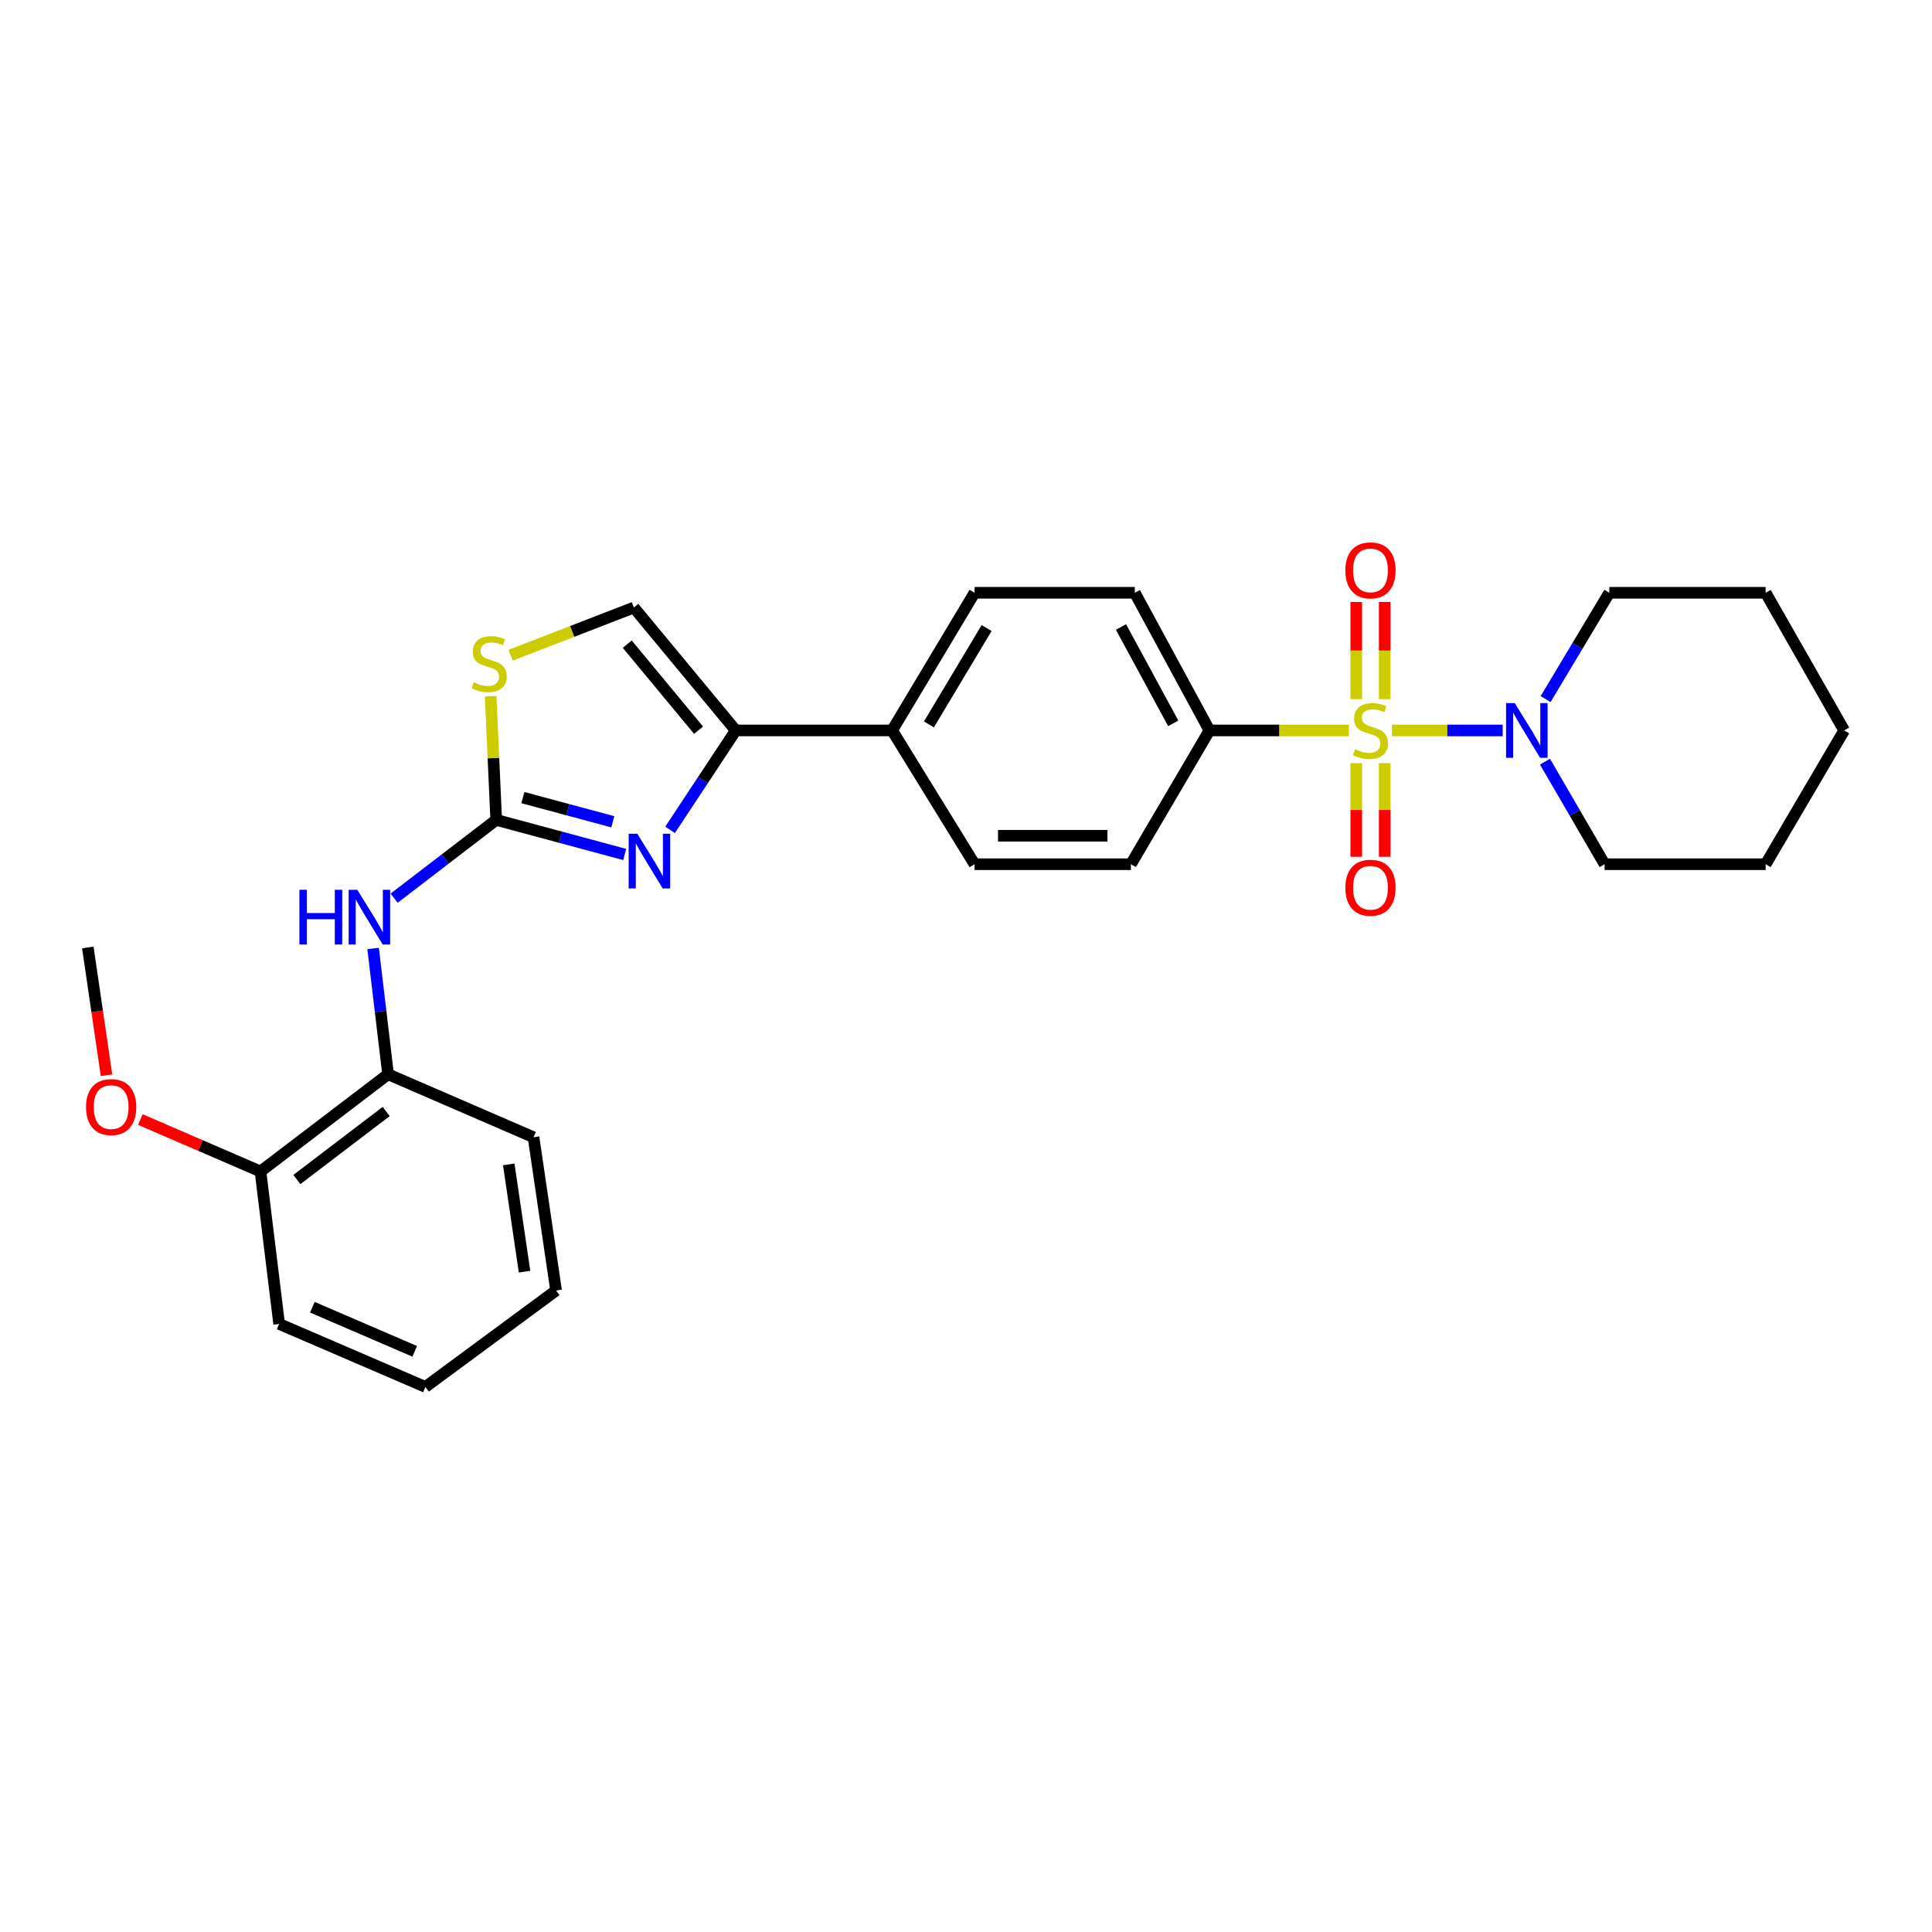<?xml version='1.0' encoding='iso-8859-1'?>
<svg version='1.1' baseProfile='full'
              xmlns='http://www.w3.org/2000/svg'
                      xmlns:rdkit='http://www.rdkit.org/xml'
                      xmlns:xlink='http://www.w3.org/1999/xlink'
                  xml:space='preserve'
width='1000px' height='1000px' viewBox='0 0 1000 1000'>
<!-- END OF HEADER -->
<rect style='opacity:1.0;fill:#FFFFFF;stroke:none' width='1000' height='1000' x='0' y='0'> </rect>
<path class='bond-3' d='M 720.461,378.075 L 749.129,378.075' style='fill:none;fill-rule:evenodd;stroke:#CCCC00;stroke-width:6px;stroke-linecap:butt;stroke-linejoin:miter;stroke-opacity:1' />
<path class='bond-3' d='M 749.129,378.075 L 777.797,378.075' style='fill:none;fill-rule:evenodd;stroke:#0000FF;stroke-width:6px;stroke-linecap:butt;stroke-linejoin:miter;stroke-opacity:1' />
<path class='bond-7' d='M 698.195,378.075 L 662.103,378.075' style='fill:none;fill-rule:evenodd;stroke:#CCCC00;stroke-width:6px;stroke-linecap:butt;stroke-linejoin:miter;stroke-opacity:1' />
<path class='bond-7' d='M 662.103,378.075 L 626.011,378.075' style='fill:none;fill-rule:evenodd;stroke:#000000;stroke-width:6px;stroke-linecap:butt;stroke-linejoin:miter;stroke-opacity:1' />
<path class='bond-8' d='M 701.991,394.988 L 701.991,419.233' style='fill:none;fill-rule:evenodd;stroke:#CCCC00;stroke-width:6px;stroke-linecap:butt;stroke-linejoin:miter;stroke-opacity:1' />
<path class='bond-8' d='M 701.991,419.233 L 701.991,443.478' style='fill:none;fill-rule:evenodd;stroke:#FF0000;stroke-width:6px;stroke-linecap:butt;stroke-linejoin:miter;stroke-opacity:1' />
<path class='bond-8' d='M 716.725,394.988 L 716.725,419.233' style='fill:none;fill-rule:evenodd;stroke:#CCCC00;stroke-width:6px;stroke-linecap:butt;stroke-linejoin:miter;stroke-opacity:1' />
<path class='bond-8' d='M 716.725,419.233 L 716.725,443.478' style='fill:none;fill-rule:evenodd;stroke:#FF0000;stroke-width:6px;stroke-linecap:butt;stroke-linejoin:miter;stroke-opacity:1' />
<path class='bond-9' d='M 716.725,361.882 L 716.725,336.728' style='fill:none;fill-rule:evenodd;stroke:#CCCC00;stroke-width:6px;stroke-linecap:butt;stroke-linejoin:miter;stroke-opacity:1' />
<path class='bond-9' d='M 716.725,336.728 L 716.725,311.574' style='fill:none;fill-rule:evenodd;stroke:#FF0000;stroke-width:6px;stroke-linecap:butt;stroke-linejoin:miter;stroke-opacity:1' />
<path class='bond-9' d='M 701.991,361.882 L 701.991,336.728' style='fill:none;fill-rule:evenodd;stroke:#CCCC00;stroke-width:6px;stroke-linecap:butt;stroke-linejoin:miter;stroke-opacity:1' />
<path class='bond-9' d='M 701.991,336.728 L 701.991,311.574' style='fill:none;fill-rule:evenodd;stroke:#FF0000;stroke-width:6px;stroke-linecap:butt;stroke-linejoin:miter;stroke-opacity:1' />
<path class='bond-0' d='M 346.832,429.527 L 363.828,403.801' style='fill:none;fill-rule:evenodd;stroke:#0000FF;stroke-width:6px;stroke-linecap:butt;stroke-linejoin:miter;stroke-opacity:1' />
<path class='bond-0' d='M 363.828,403.801 L 380.824,378.075' style='fill:none;fill-rule:evenodd;stroke:#000000;stroke-width:6px;stroke-linecap:butt;stroke-linejoin:miter;stroke-opacity:1' />
<path class='bond-1' d='M 323.345,442.272 L 290.09,433.327' style='fill:none;fill-rule:evenodd;stroke:#0000FF;stroke-width:6px;stroke-linecap:butt;stroke-linejoin:miter;stroke-opacity:1' />
<path class='bond-1' d='M 290.09,433.327 L 256.835,424.382' style='fill:none;fill-rule:evenodd;stroke:#000000;stroke-width:6px;stroke-linecap:butt;stroke-linejoin:miter;stroke-opacity:1' />
<path class='bond-1' d='M 317.196,425.36 L 293.917,419.099' style='fill:none;fill-rule:evenodd;stroke:#0000FF;stroke-width:6px;stroke-linecap:butt;stroke-linejoin:miter;stroke-opacity:1' />
<path class='bond-1' d='M 293.917,419.099 L 270.639,412.837' style='fill:none;fill-rule:evenodd;stroke:#000000;stroke-width:6px;stroke-linecap:butt;stroke-linejoin:miter;stroke-opacity:1' />
<path class='bond-6' d='M 256.835,424.382 L 230.418,444.635' style='fill:none;fill-rule:evenodd;stroke:#000000;stroke-width:6px;stroke-linecap:butt;stroke-linejoin:miter;stroke-opacity:1' />
<path class='bond-6' d='M 230.418,444.635 L 204.001,464.888' style='fill:none;fill-rule:evenodd;stroke:#0000FF;stroke-width:6px;stroke-linecap:butt;stroke-linejoin:miter;stroke-opacity:1' />
<path class='bond-30' d='M 256.835,424.382 L 255.4,392.364' style='fill:none;fill-rule:evenodd;stroke:#000000;stroke-width:6px;stroke-linecap:butt;stroke-linejoin:miter;stroke-opacity:1' />
<path class='bond-30' d='M 255.4,392.364 L 253.966,360.347' style='fill:none;fill-rule:evenodd;stroke:#CCCC00;stroke-width:6px;stroke-linecap:butt;stroke-linejoin:miter;stroke-opacity:1' />
<path class='bond-2' d='M 380.824,378.075 L 461.764,378.075' style='fill:none;fill-rule:evenodd;stroke:#000000;stroke-width:6px;stroke-linecap:butt;stroke-linejoin:miter;stroke-opacity:1' />
<path class='bond-5' d='M 380.824,378.075 L 328.083,314.464' style='fill:none;fill-rule:evenodd;stroke:#000000;stroke-width:6px;stroke-linecap:butt;stroke-linejoin:miter;stroke-opacity:1' />
<path class='bond-5' d='M 361.57,377.938 L 324.652,333.41' style='fill:none;fill-rule:evenodd;stroke:#000000;stroke-width:6px;stroke-linecap:butt;stroke-linejoin:miter;stroke-opacity:1' />
<path class='bond-17' d='M 799.679,394.237 L 815.109,420.778' style='fill:none;fill-rule:evenodd;stroke:#0000FF;stroke-width:6px;stroke-linecap:butt;stroke-linejoin:miter;stroke-opacity:1' />
<path class='bond-17' d='M 815.109,420.778 L 830.54,447.318' style='fill:none;fill-rule:evenodd;stroke:#000000;stroke-width:6px;stroke-linecap:butt;stroke-linejoin:miter;stroke-opacity:1' />
<path class='bond-18' d='M 800.009,361.838 L 816.49,334.328' style='fill:none;fill-rule:evenodd;stroke:#0000FF;stroke-width:6px;stroke-linecap:butt;stroke-linejoin:miter;stroke-opacity:1' />
<path class='bond-18' d='M 816.49,334.328 L 832.971,306.818' style='fill:none;fill-rule:evenodd;stroke:#000000;stroke-width:6px;stroke-linecap:butt;stroke-linejoin:miter;stroke-opacity:1' />
<path class='bond-4' d='M 264.296,339.15 L 296.189,326.807' style='fill:none;fill-rule:evenodd;stroke:#CCCC00;stroke-width:6px;stroke-linecap:butt;stroke-linejoin:miter;stroke-opacity:1' />
<path class='bond-4' d='M 296.189,326.807 L 328.083,314.464' style='fill:none;fill-rule:evenodd;stroke:#000000;stroke-width:6px;stroke-linecap:butt;stroke-linejoin:miter;stroke-opacity:1' />
<path class='bond-10' d='M 193.121,490.915 L 196.995,523.478' style='fill:none;fill-rule:evenodd;stroke:#0000FF;stroke-width:6px;stroke-linecap:butt;stroke-linejoin:miter;stroke-opacity:1' />
<path class='bond-10' d='M 196.995,523.478 L 200.869,556.041' style='fill:none;fill-rule:evenodd;stroke:#000000;stroke-width:6px;stroke-linecap:butt;stroke-linejoin:miter;stroke-opacity:1' />
<path class='bond-13' d='M 626.011,378.075 L 587.374,306.818' style='fill:none;fill-rule:evenodd;stroke:#000000;stroke-width:6px;stroke-linecap:butt;stroke-linejoin:miter;stroke-opacity:1' />
<path class='bond-13' d='M 607.263,374.41 L 580.217,324.53' style='fill:none;fill-rule:evenodd;stroke:#000000;stroke-width:6px;stroke-linecap:butt;stroke-linejoin:miter;stroke-opacity:1' />
<path class='bond-14' d='M 626.011,378.075 L 585.353,447.318' style='fill:none;fill-rule:evenodd;stroke:#000000;stroke-width:6px;stroke-linecap:butt;stroke-linejoin:miter;stroke-opacity:1' />
<path class='bond-12' d='M 200.869,556.041 L 134.826,606.35' style='fill:none;fill-rule:evenodd;stroke:#000000;stroke-width:6px;stroke-linecap:butt;stroke-linejoin:miter;stroke-opacity:1' />
<path class='bond-12' d='M 199.891,575.308 L 153.661,610.525' style='fill:none;fill-rule:evenodd;stroke:#000000;stroke-width:6px;stroke-linecap:butt;stroke-linejoin:miter;stroke-opacity:1' />
<path class='bond-20' d='M 200.869,556.041 L 276.153,588.637' style='fill:none;fill-rule:evenodd;stroke:#000000;stroke-width:6px;stroke-linecap:butt;stroke-linejoin:miter;stroke-opacity:1' />
<path class='bond-11' d='M 461.764,378.075 L 504.428,447.318' style='fill:none;fill-rule:evenodd;stroke:#000000;stroke-width:6px;stroke-linecap:butt;stroke-linejoin:miter;stroke-opacity:1' />
<path class='bond-28' d='M 461.764,378.075 L 504.428,306.818' style='fill:none;fill-rule:evenodd;stroke:#000000;stroke-width:6px;stroke-linecap:butt;stroke-linejoin:miter;stroke-opacity:1' />
<path class='bond-28' d='M 480.806,374.955 L 510.67,325.076' style='fill:none;fill-rule:evenodd;stroke:#000000;stroke-width:6px;stroke-linecap:butt;stroke-linejoin:miter;stroke-opacity:1' />
<path class='bond-19' d='M 134.826,606.35 L 103.73,592.911' style='fill:none;fill-rule:evenodd;stroke:#000000;stroke-width:6px;stroke-linecap:butt;stroke-linejoin:miter;stroke-opacity:1' />
<path class='bond-19' d='M 103.73,592.911 L 72.634,579.473' style='fill:none;fill-rule:evenodd;stroke:#FF0000;stroke-width:6px;stroke-linecap:butt;stroke-linejoin:miter;stroke-opacity:1' />
<path class='bond-21' d='M 134.826,606.35 L 144.486,685.261' style='fill:none;fill-rule:evenodd;stroke:#000000;stroke-width:6px;stroke-linecap:butt;stroke-linejoin:miter;stroke-opacity:1' />
<path class='bond-15' d='M 587.374,306.818 L 504.428,306.818' style='fill:none;fill-rule:evenodd;stroke:#000000;stroke-width:6px;stroke-linecap:butt;stroke-linejoin:miter;stroke-opacity:1' />
<path class='bond-16' d='M 585.353,447.318 L 504.428,447.318' style='fill:none;fill-rule:evenodd;stroke:#000000;stroke-width:6px;stroke-linecap:butt;stroke-linejoin:miter;stroke-opacity:1' />
<path class='bond-16' d='M 573.214,432.584 L 516.567,432.584' style='fill:none;fill-rule:evenodd;stroke:#000000;stroke-width:6px;stroke-linecap:butt;stroke-linejoin:miter;stroke-opacity:1' />
<path class='bond-23' d='M 830.54,447.318 L 913.895,447.318' style='fill:none;fill-rule:evenodd;stroke:#000000;stroke-width:6px;stroke-linecap:butt;stroke-linejoin:miter;stroke-opacity:1' />
<path class='bond-24' d='M 832.971,306.818 L 913.895,306.818' style='fill:none;fill-rule:evenodd;stroke:#000000;stroke-width:6px;stroke-linecap:butt;stroke-linejoin:miter;stroke-opacity:1' />
<path class='bond-22' d='M 55.129,556.539 L 50.292,523.469' style='fill:none;fill-rule:evenodd;stroke:#FF0000;stroke-width:6px;stroke-linecap:butt;stroke-linejoin:miter;stroke-opacity:1' />
<path class='bond-22' d='M 50.292,523.469 L 45.455,490.4' style='fill:none;fill-rule:evenodd;stroke:#000000;stroke-width:6px;stroke-linecap:butt;stroke-linejoin:miter;stroke-opacity:1' />
<path class='bond-25' d='M 276.153,588.637 L 287.826,667.956' style='fill:none;fill-rule:evenodd;stroke:#000000;stroke-width:6px;stroke-linecap:butt;stroke-linejoin:miter;stroke-opacity:1' />
<path class='bond-25' d='M 263.327,602.68 L 271.498,658.204' style='fill:none;fill-rule:evenodd;stroke:#000000;stroke-width:6px;stroke-linecap:butt;stroke-linejoin:miter;stroke-opacity:1' />
<path class='bond-31' d='M 144.486,685.261 L 220.187,717.873' style='fill:none;fill-rule:evenodd;stroke:#000000;stroke-width:6px;stroke-linecap:butt;stroke-linejoin:miter;stroke-opacity:1' />
<path class='bond-31' d='M 161.67,676.621 L 214.661,699.449' style='fill:none;fill-rule:evenodd;stroke:#000000;stroke-width:6px;stroke-linecap:butt;stroke-linejoin:miter;stroke-opacity:1' />
<path class='bond-29' d='M 913.895,447.318 L 954.545,378.075' style='fill:none;fill-rule:evenodd;stroke:#000000;stroke-width:6px;stroke-linecap:butt;stroke-linejoin:miter;stroke-opacity:1' />
<path class='bond-27' d='M 913.895,306.818 L 954.545,378.075' style='fill:none;fill-rule:evenodd;stroke:#000000;stroke-width:6px;stroke-linecap:butt;stroke-linejoin:miter;stroke-opacity:1' />
<path class='bond-26' d='M 287.826,667.956 L 220.187,717.873' style='fill:none;fill-rule:evenodd;stroke:#000000;stroke-width:6px;stroke-linecap:butt;stroke-linejoin:miter;stroke-opacity:1' />
<path  class='atom-0' d='M 701.358 387.795
Q 701.678 387.915, 702.998 388.475
Q 704.318 389.035, 705.758 389.395
Q 707.238 389.715, 708.678 389.715
Q 711.358 389.715, 712.918 388.435
Q 714.478 387.115, 714.478 384.835
Q 714.478 383.275, 713.678 382.315
Q 712.918 381.355, 711.718 380.835
Q 710.518 380.315, 708.518 379.715
Q 705.998 378.955, 704.478 378.235
Q 702.998 377.515, 701.918 375.995
Q 700.878 374.475, 700.878 371.915
Q 700.878 368.355, 703.278 366.155
Q 705.718 363.955, 710.518 363.955
Q 713.798 363.955, 717.518 365.515
L 716.598 368.595
Q 713.198 367.195, 710.638 367.195
Q 707.878 367.195, 706.358 368.355
Q 704.838 369.475, 704.878 371.435
Q 704.878 372.955, 705.638 373.875
Q 706.438 374.795, 707.558 375.315
Q 708.718 375.835, 710.638 376.435
Q 713.198 377.235, 714.718 378.035
Q 716.238 378.835, 717.318 380.475
Q 718.438 382.075, 718.438 384.835
Q 718.438 388.755, 715.798 390.875
Q 713.198 392.955, 708.838 392.955
Q 706.318 392.955, 704.398 392.395
Q 702.518 391.875, 700.278 390.955
L 701.358 387.795
' fill='#CCCC00'/>
<path  class='atom-1' d='M 329.878 431.554
L 339.158 446.554
Q 340.078 448.034, 341.558 450.714
Q 343.038 453.394, 343.118 453.554
L 343.118 431.554
L 346.878 431.554
L 346.878 459.874
L 342.998 459.874
L 333.038 443.474
Q 331.878 441.554, 330.638 439.354
Q 329.438 437.154, 329.078 436.474
L 329.078 459.874
L 325.398 459.874
L 325.398 431.554
L 329.878 431.554
' fill='#0000FF'/>
<path  class='atom-4' d='M 784.022 363.915
L 793.302 378.915
Q 794.222 380.395, 795.702 383.075
Q 797.182 385.755, 797.262 385.915
L 797.262 363.915
L 801.022 363.915
L 801.022 392.235
L 797.142 392.235
L 787.182 375.835
Q 786.022 373.915, 784.782 371.715
Q 783.582 369.515, 783.222 368.835
L 783.222 392.235
L 779.542 392.235
L 779.542 363.915
L 784.022 363.915
' fill='#0000FF'/>
<path  class='atom-5' d='M 245.208 353.161
Q 245.528 353.281, 246.848 353.841
Q 248.168 354.401, 249.608 354.761
Q 251.088 355.081, 252.528 355.081
Q 255.208 355.081, 256.768 353.801
Q 258.328 352.481, 258.328 350.201
Q 258.328 348.641, 257.528 347.681
Q 256.768 346.721, 255.568 346.201
Q 254.368 345.681, 252.368 345.081
Q 249.848 344.321, 248.328 343.601
Q 246.848 342.881, 245.768 341.361
Q 244.728 339.841, 244.728 337.281
Q 244.728 333.721, 247.128 331.521
Q 249.568 329.321, 254.368 329.321
Q 257.648 329.321, 261.368 330.881
L 260.448 333.961
Q 257.048 332.561, 254.488 332.561
Q 251.728 332.561, 250.208 333.721
Q 248.688 334.841, 248.728 336.801
Q 248.728 338.321, 249.488 339.241
Q 250.288 340.161, 251.408 340.681
Q 252.568 341.201, 254.488 341.801
Q 257.048 342.601, 258.568 343.401
Q 260.088 344.201, 261.168 345.841
Q 262.288 347.441, 262.288 350.201
Q 262.288 354.121, 259.648 356.241
Q 257.048 358.321, 252.688 358.321
Q 250.168 358.321, 248.248 357.761
Q 246.368 357.241, 244.128 356.321
L 245.208 353.161
' fill='#CCCC00'/>
<path  class='atom-7' d='M 154.973 460.548
L 158.813 460.548
L 158.813 472.588
L 173.293 472.588
L 173.293 460.548
L 177.133 460.548
L 177.133 488.868
L 173.293 488.868
L 173.293 475.788
L 158.813 475.788
L 158.813 488.868
L 154.973 488.868
L 154.973 460.548
' fill='#0000FF'/>
<path  class='atom-7' d='M 184.933 460.548
L 194.213 475.548
Q 195.133 477.028, 196.613 479.708
Q 198.093 482.388, 198.173 482.548
L 198.173 460.548
L 201.933 460.548
L 201.933 488.868
L 198.053 488.868
L 188.093 472.468
Q 186.933 470.548, 185.693 468.348
Q 184.493 466.148, 184.133 465.468
L 184.133 488.868
L 180.453 488.868
L 180.453 460.548
L 184.933 460.548
' fill='#0000FF'/>
<path  class='atom-9' d='M 696.358 459.488
Q 696.358 452.688, 699.718 448.888
Q 703.078 445.088, 709.358 445.088
Q 715.638 445.088, 718.998 448.888
Q 722.358 452.688, 722.358 459.488
Q 722.358 466.368, 718.958 470.288
Q 715.558 474.168, 709.358 474.168
Q 703.118 474.168, 699.718 470.288
Q 696.358 466.408, 696.358 459.488
M 709.358 470.968
Q 713.678 470.968, 715.998 468.088
Q 718.358 465.168, 718.358 459.488
Q 718.358 453.928, 715.998 451.128
Q 713.678 448.288, 709.358 448.288
Q 705.038 448.288, 702.678 451.088
Q 700.358 453.888, 700.358 459.488
Q 700.358 465.208, 702.678 468.088
Q 705.038 470.968, 709.358 470.968
' fill='#FF0000'/>
<path  class='atom-10' d='M 696.358 295.225
Q 696.358 288.425, 699.718 284.625
Q 703.078 280.825, 709.358 280.825
Q 715.638 280.825, 718.998 284.625
Q 722.358 288.425, 722.358 295.225
Q 722.358 302.105, 718.958 306.025
Q 715.558 309.905, 709.358 309.905
Q 703.118 309.905, 699.718 306.025
Q 696.358 302.145, 696.358 295.225
M 709.358 306.705
Q 713.678 306.705, 715.998 303.825
Q 718.358 300.905, 718.358 295.225
Q 718.358 289.665, 715.998 286.865
Q 713.678 284.025, 709.358 284.025
Q 705.038 284.025, 702.678 286.825
Q 700.358 289.625, 700.358 295.225
Q 700.358 300.945, 702.678 303.825
Q 705.038 306.705, 709.358 306.705
' fill='#FF0000'/>
<path  class='atom-20' d='M 44.529 573.024
Q 44.529 566.224, 47.889 562.424
Q 51.248 558.624, 57.529 558.624
Q 63.809 558.624, 67.168 562.424
Q 70.528 566.224, 70.528 573.024
Q 70.528 579.904, 67.129 583.824
Q 63.728 587.704, 57.529 587.704
Q 51.288 587.704, 47.889 583.824
Q 44.529 579.944, 44.529 573.024
M 57.529 584.504
Q 61.849 584.504, 64.168 581.624
Q 66.528 578.704, 66.528 573.024
Q 66.528 567.464, 64.168 564.664
Q 61.849 561.824, 57.529 561.824
Q 53.209 561.824, 50.849 564.624
Q 48.529 567.424, 48.529 573.024
Q 48.529 578.744, 50.849 581.624
Q 53.209 584.504, 57.529 584.504
' fill='#FF0000'/>
</svg>
